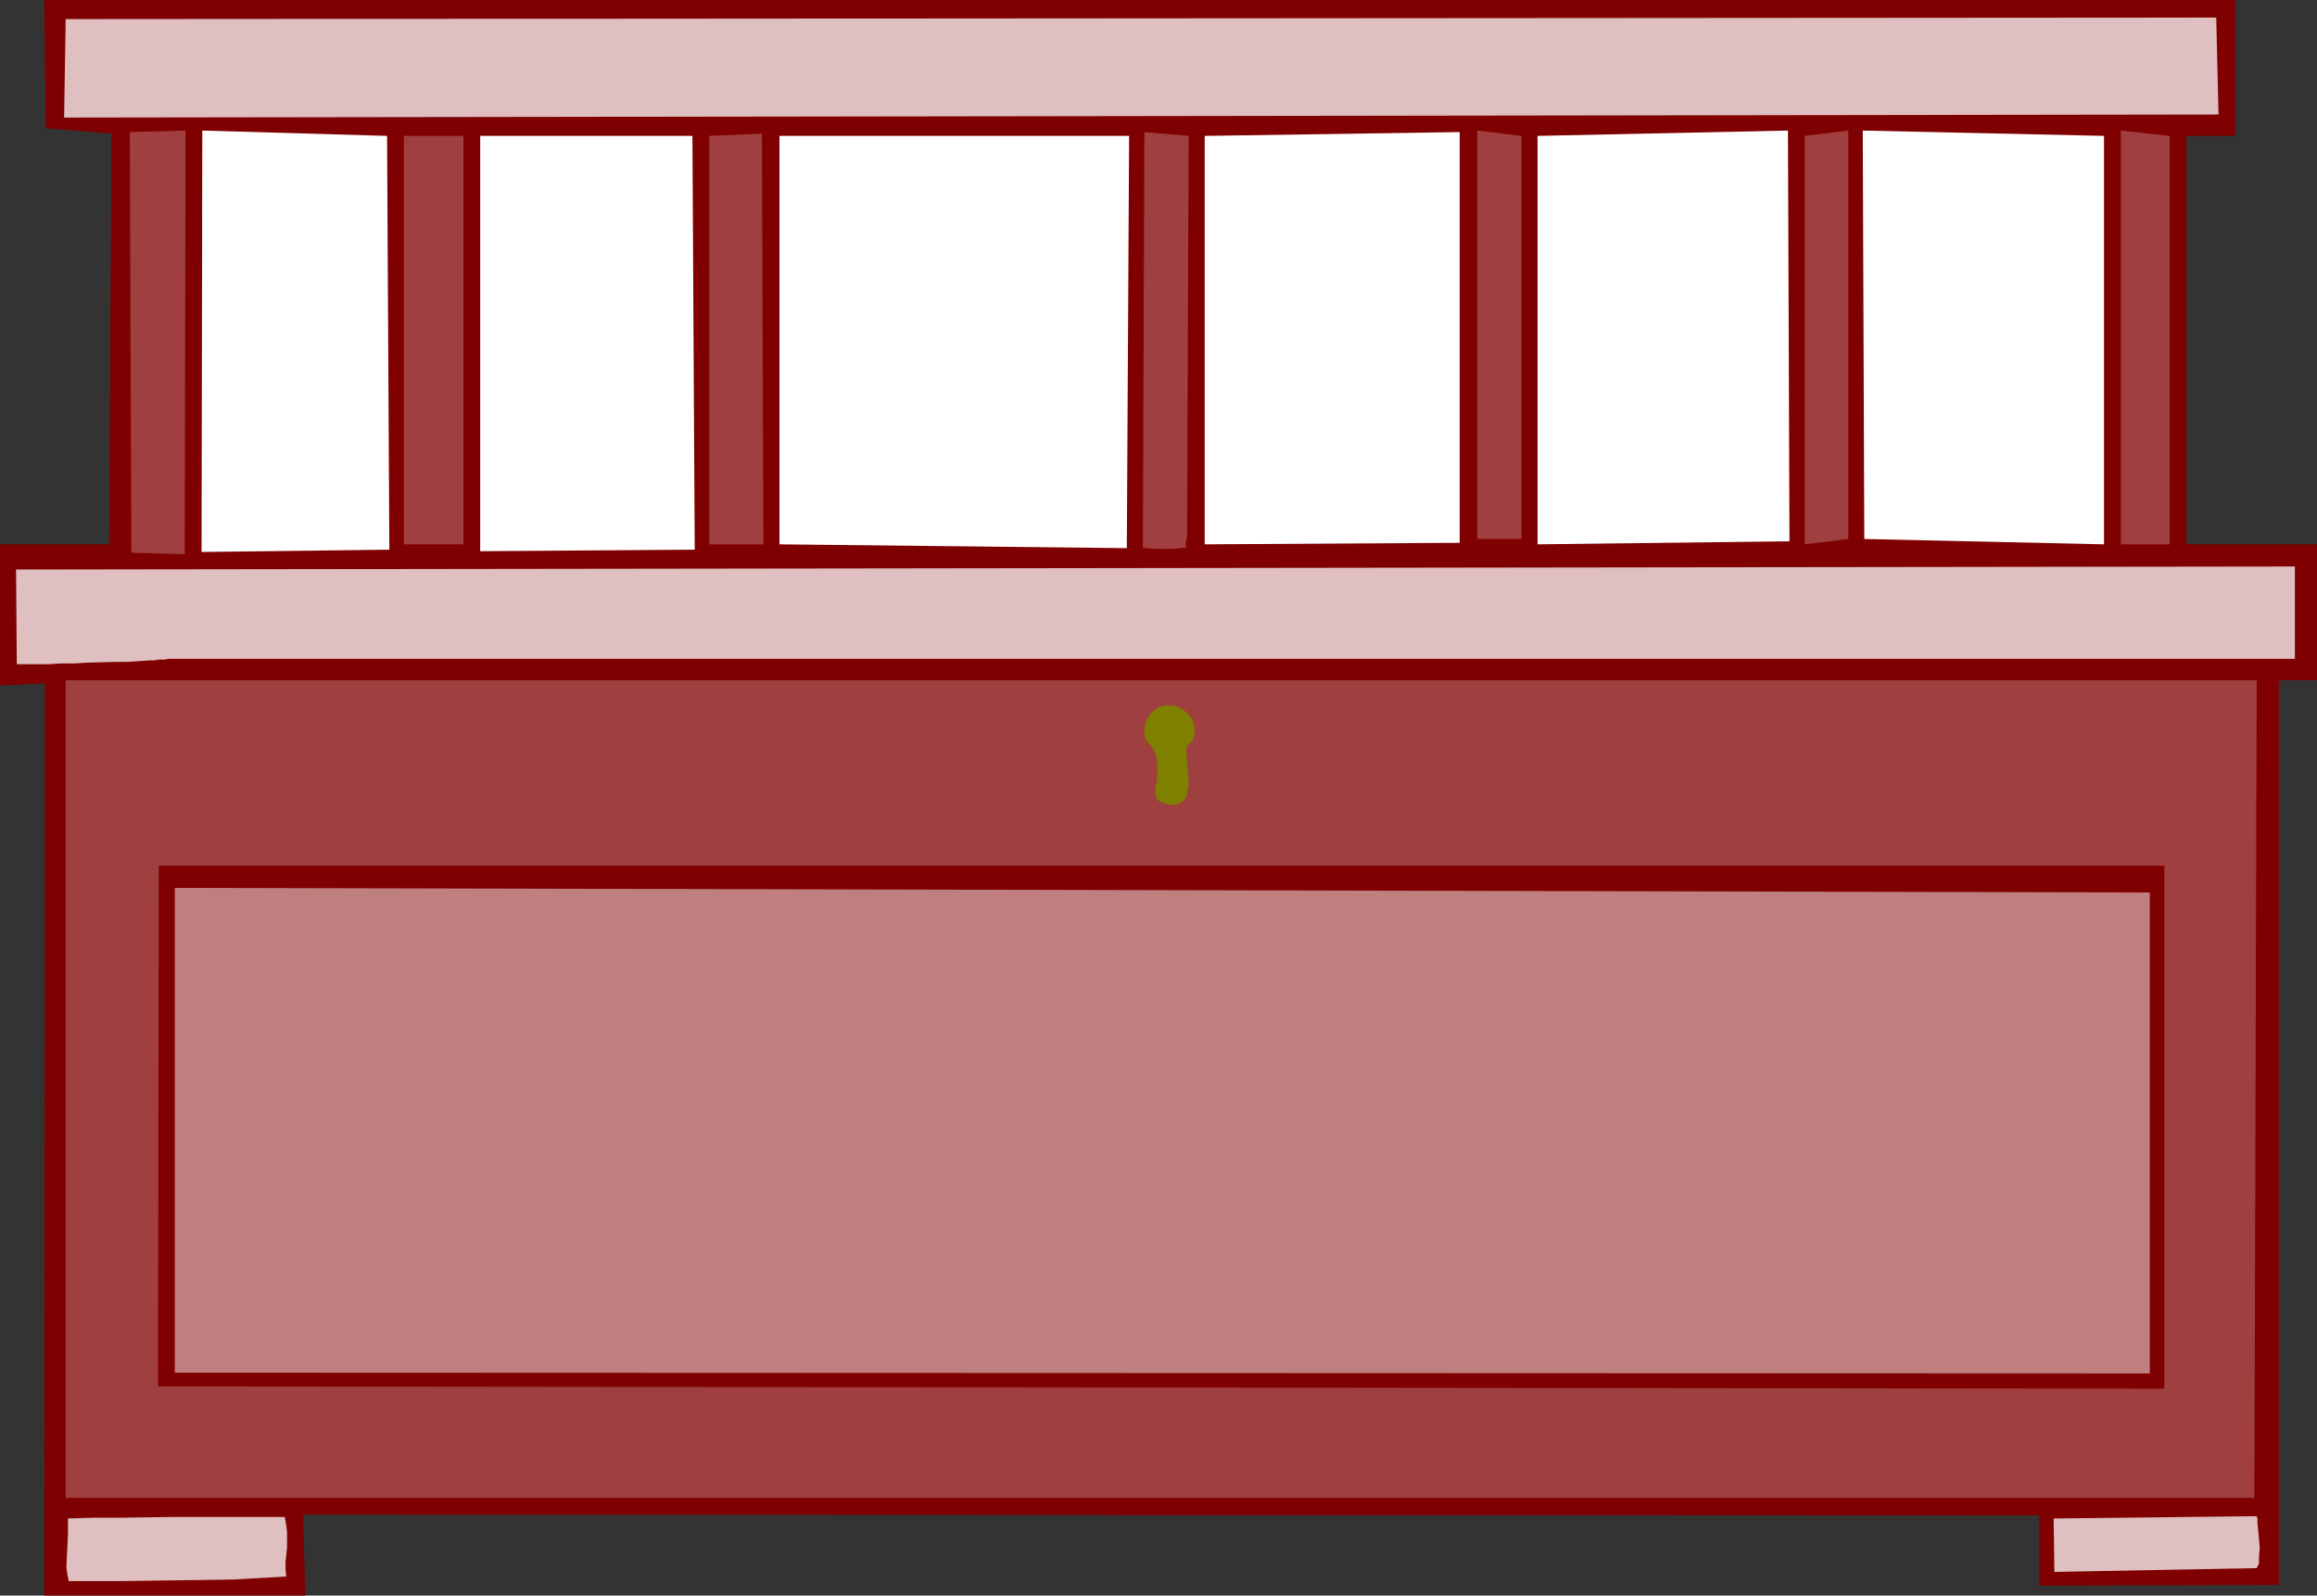 <?xml version="1.0" encoding="UTF-8" standalone="no"?>
<svg
   version="1.0"
   width="129.766mm"
   height="89.36mm"
   id="svg22"
   sodipodi:docname="Chest 5.wmf"
   xmlns:inkscape="http://www.inkscape.org/namespaces/inkscape"
   xmlns:sodipodi="http://sodipodi.sourceforge.net/DTD/sodipodi-0.dtd"
   xmlns="http://www.w3.org/2000/svg"
   xmlns:svg="http://www.w3.org/2000/svg">
  <rect width="100%" height="100%" fill="#333333" stroke="none"/>
  <sodipodi:namedview
     id="namedview22"
     pagecolor="#ffffff"
     bordercolor="#000000"
     borderopacity="0.25"
     inkscape:showpageshadow="2"
     inkscape:pageopacity="0.0"
     inkscape:pagecheckerboard="0"
     inkscape:deskcolor="#d1d1d1"
     inkscape:document-units="mm" />
  <defs
     id="defs1">
    <pattern
       id="WMFhbasepattern"
       patternUnits="userSpaceOnUse"
       width="6"
       height="6"
       x="0"
       y="0" />
  </defs>
  <path
     style="fill:#7f0000;fill-opacity:1;fill-rule:evenodd;stroke:none"
     d="m 473.164,0 v 28.764 h -10.342 v 86.455 h 27.634 v 28.764 h -8.08 v 191.493 l -50.742,0.162 v -14.867 l -367.478,-0.162 0.485,17.129 H 9.373 L 9.534,144.63 0,145.115 V 115.219 H 23.109 L 23.594,28.28 9.696,27.148 9.373,0 Z"
     id="path1" />
  <path
     style="fill:#dfbfbf;fill-opacity:1;fill-rule:evenodd;stroke:none"
     d="M 469.124,3.717 469.609,24.24 13.574,24.886 13.898,4.04 Z"
     id="path2" />
  <path
     style="fill:#9f3f3f;fill-opacity:1;fill-rule:evenodd;stroke:none"
     d="M 39.269,27.633 39.107,117.32 27.795,116.997 27.472,27.956 Z"
     id="path3" />
  <path
     style="fill:#ffffff;fill-opacity:1;fill-rule:evenodd;stroke:none"
     d="m 81.931,28.764 0.485,87.586 -39.754,0.485 0.162,-89.202 z"
     id="path4" />
  <path
     style="fill:#9f3f3f;fill-opacity:1;fill-rule:evenodd;stroke:none"
     d="M 98.091,28.764 V 115.219 H 85.486 V 28.764 Z"
     id="path5" />
  <path
     style="fill:#ffffff;fill-opacity:1;fill-rule:evenodd;stroke:none"
     d="m 146.571,28.764 0.485,87.586 -45.41,0.323 V 28.764 Z"
     id="path6" />
  <path
     style="fill:#9f3f3f;fill-opacity:1;fill-rule:evenodd;stroke:none"
     d="m 161.277,28.28 0.323,86.94 H 150.126 V 28.764 Z"
     id="path7" />
  <path
     style="fill:#ffffff;fill-opacity:1;fill-rule:evenodd;stroke:none"
     d="m 239.006,28.764 -0.485,87.263 -73.528,-0.808 V 28.764 Z"
     id="path8" />
  <path
     style="fill:#9f3f3f;fill-opacity:1;fill-rule:evenodd;stroke:none"
     d="m 251.611,28.764 -0.323,84.354 v 0 0.323 l -0.162,0.808 -0.162,0.97 0.162,0.323 v 0.323 l -1.293,0.162 -1.454,0.162 h -4.363 l -1.131,-0.162 h -0.485 -0.162 -0.323 l 0.323,-88.071 z"
     id="path9" />
  <path
     style="fill:#ffffff;fill-opacity:1;fill-rule:evenodd;stroke:none"
     d="m 308.979,27.956 v 86.94 l -53.974,0.323 V 28.764 Z"
     id="path10" />
  <path
     style="fill:#9f3f3f;fill-opacity:1;fill-rule:evenodd;stroke:none"
     d="m 322.068,28.764 v 85.324 h -9.373 V 27.633 Z"
     id="path11" />
  <path
     style="fill:#ffffff;fill-opacity:1;fill-rule:evenodd;stroke:none"
     d="m 378.467,27.633 0.323,86.94 -53.328,0.646 V 28.764 Z"
     id="path12" />
  <path
     style="fill:#ffffff;fill-opacity:1;fill-rule:evenodd;stroke:none"
     d="m 445.369,28.764 v 86.455 l -50.742,-1.131 -0.323,-86.455 z"
     id="path13" />
  <path
     style="fill:#9f3f3f;fill-opacity:1;fill-rule:evenodd;stroke:none"
     d="m 391.233,27.633 v 86.455 l -9.211,1.131 V 28.764 Z"
     id="path14" />
  <path
     style="fill:#9f3f3f;fill-opacity:1;fill-rule:evenodd;stroke:none"
     d="M 459.267,28.764 V 115.219 H 448.924 V 27.633 Z"
     id="path15" />
  <path
     style="fill:#dfbfbf;fill-opacity:1;fill-rule:evenodd;stroke:none"
     d="M 485.769,119.906 V 139.459 H 35.875 35.552 l -0.646,0.162 h -0.485 -0.808 l -0.97,0.162 h -0.97 l -2.262,0.162 -2.424,0.162 h -2.747 l -5.818,0.162 -2.747,0.162 h -2.747 l -2.586,0.162 H 8.08 5.494 4.848 3.555 L 3.394,120.552 Z"
     id="path16" />
  <path
     style="fill:#9f3f3f;fill-opacity:1;fill-rule:evenodd;stroke:none"
     d="m 477.689,143.984 -0.485,173.071 H 13.898 V 143.984 Z"
     id="path17" />
  <path
     style="fill:#7f7f00;fill-opacity:1;fill-rule:evenodd;stroke:none"
     d="m 252.581,156.588 -1.293,1.293 -0.162,0.646 v 0.808 l 0.162,1.939 0.162,1.939 0.162,2.101 v 0.97 l -0.162,0.97 -0.162,0.808 -0.162,0.646 -0.485,0.646 -0.646,0.485 -0.646,0.485 h -0.97 -0.97 l -1.131,-0.323 -0.97,-0.485 -0.323,-0.323 -0.323,-0.485 v -0.323 l -0.162,-0.485 0.162,-1.293 0.162,-1.293 0.162,-1.616 v -1.454 l -0.162,-1.616 -0.162,-0.808 -0.323,-0.808 -0.485,-0.808 -0.646,-0.808 -0.485,-0.485 -0.323,-0.646 -0.162,-0.808 v -0.646 -0.808 l 0.162,-0.646 0.485,-1.454 0.646,-0.808 0.646,-0.646 0.808,-0.646 0.808,-0.323 0.97,-0.162 h 0.808 0.97 l 0.808,0.323 0.808,0.323 0.808,0.646 0.646,0.646 0.646,0.808 0.323,0.808 0.323,1.131 v 1.293 z"
     id="path18" />
  <path
     style="fill:#7f0000;fill-opacity:1;fill-rule:evenodd;stroke:none"
     d="m 458.135,183.252 v 110.694 l -424.684,-0.485 0.162,-110.21 z"
     id="path19" />
  <path
     style="fill:#bf7f7f;fill-opacity:1;fill-rule:evenodd;stroke:none"
     d="M 455.065,188.908 V 290.714 L 37.006,290.553 V 187.938 Z"
     id="path20" />
  <path
     style="fill:#dfbfbf;fill-opacity:1;fill-rule:evenodd;stroke:none"
     d="m 60.277,321.095 0.323,1.778 0.162,1.454 v 3.232 l -0.323,3.07 v 1.454 l 0.162,1.616 -5.656,0.323 -5.656,0.323 -11.635,0.162 -11.797,0.162 h -5.656 -5.656 l -0.323,-1.616 -0.162,-1.454 0.162,-3.394 0.162,-3.394 v -1.616 -1.778 l 5.494,-0.162 h 5.656 l 11.474,-0.162 h 11.635 z"
     id="path21" />
  <path
     style="fill:#dfbfbf;fill-opacity:1;fill-rule:evenodd;stroke:none"
     d="m 477.689,331.922 -42.824,0.808 -0.162,-11.312 42.986,-0.485 v 0.162 l 0.162,0.323 v 0.323 0.646 l 0.162,1.616 0.162,1.778 0.162,1.778 -0.162,1.939 v 0.646 0.808 l -0.323,0.646 z"
     id="path22" />
</svg>
